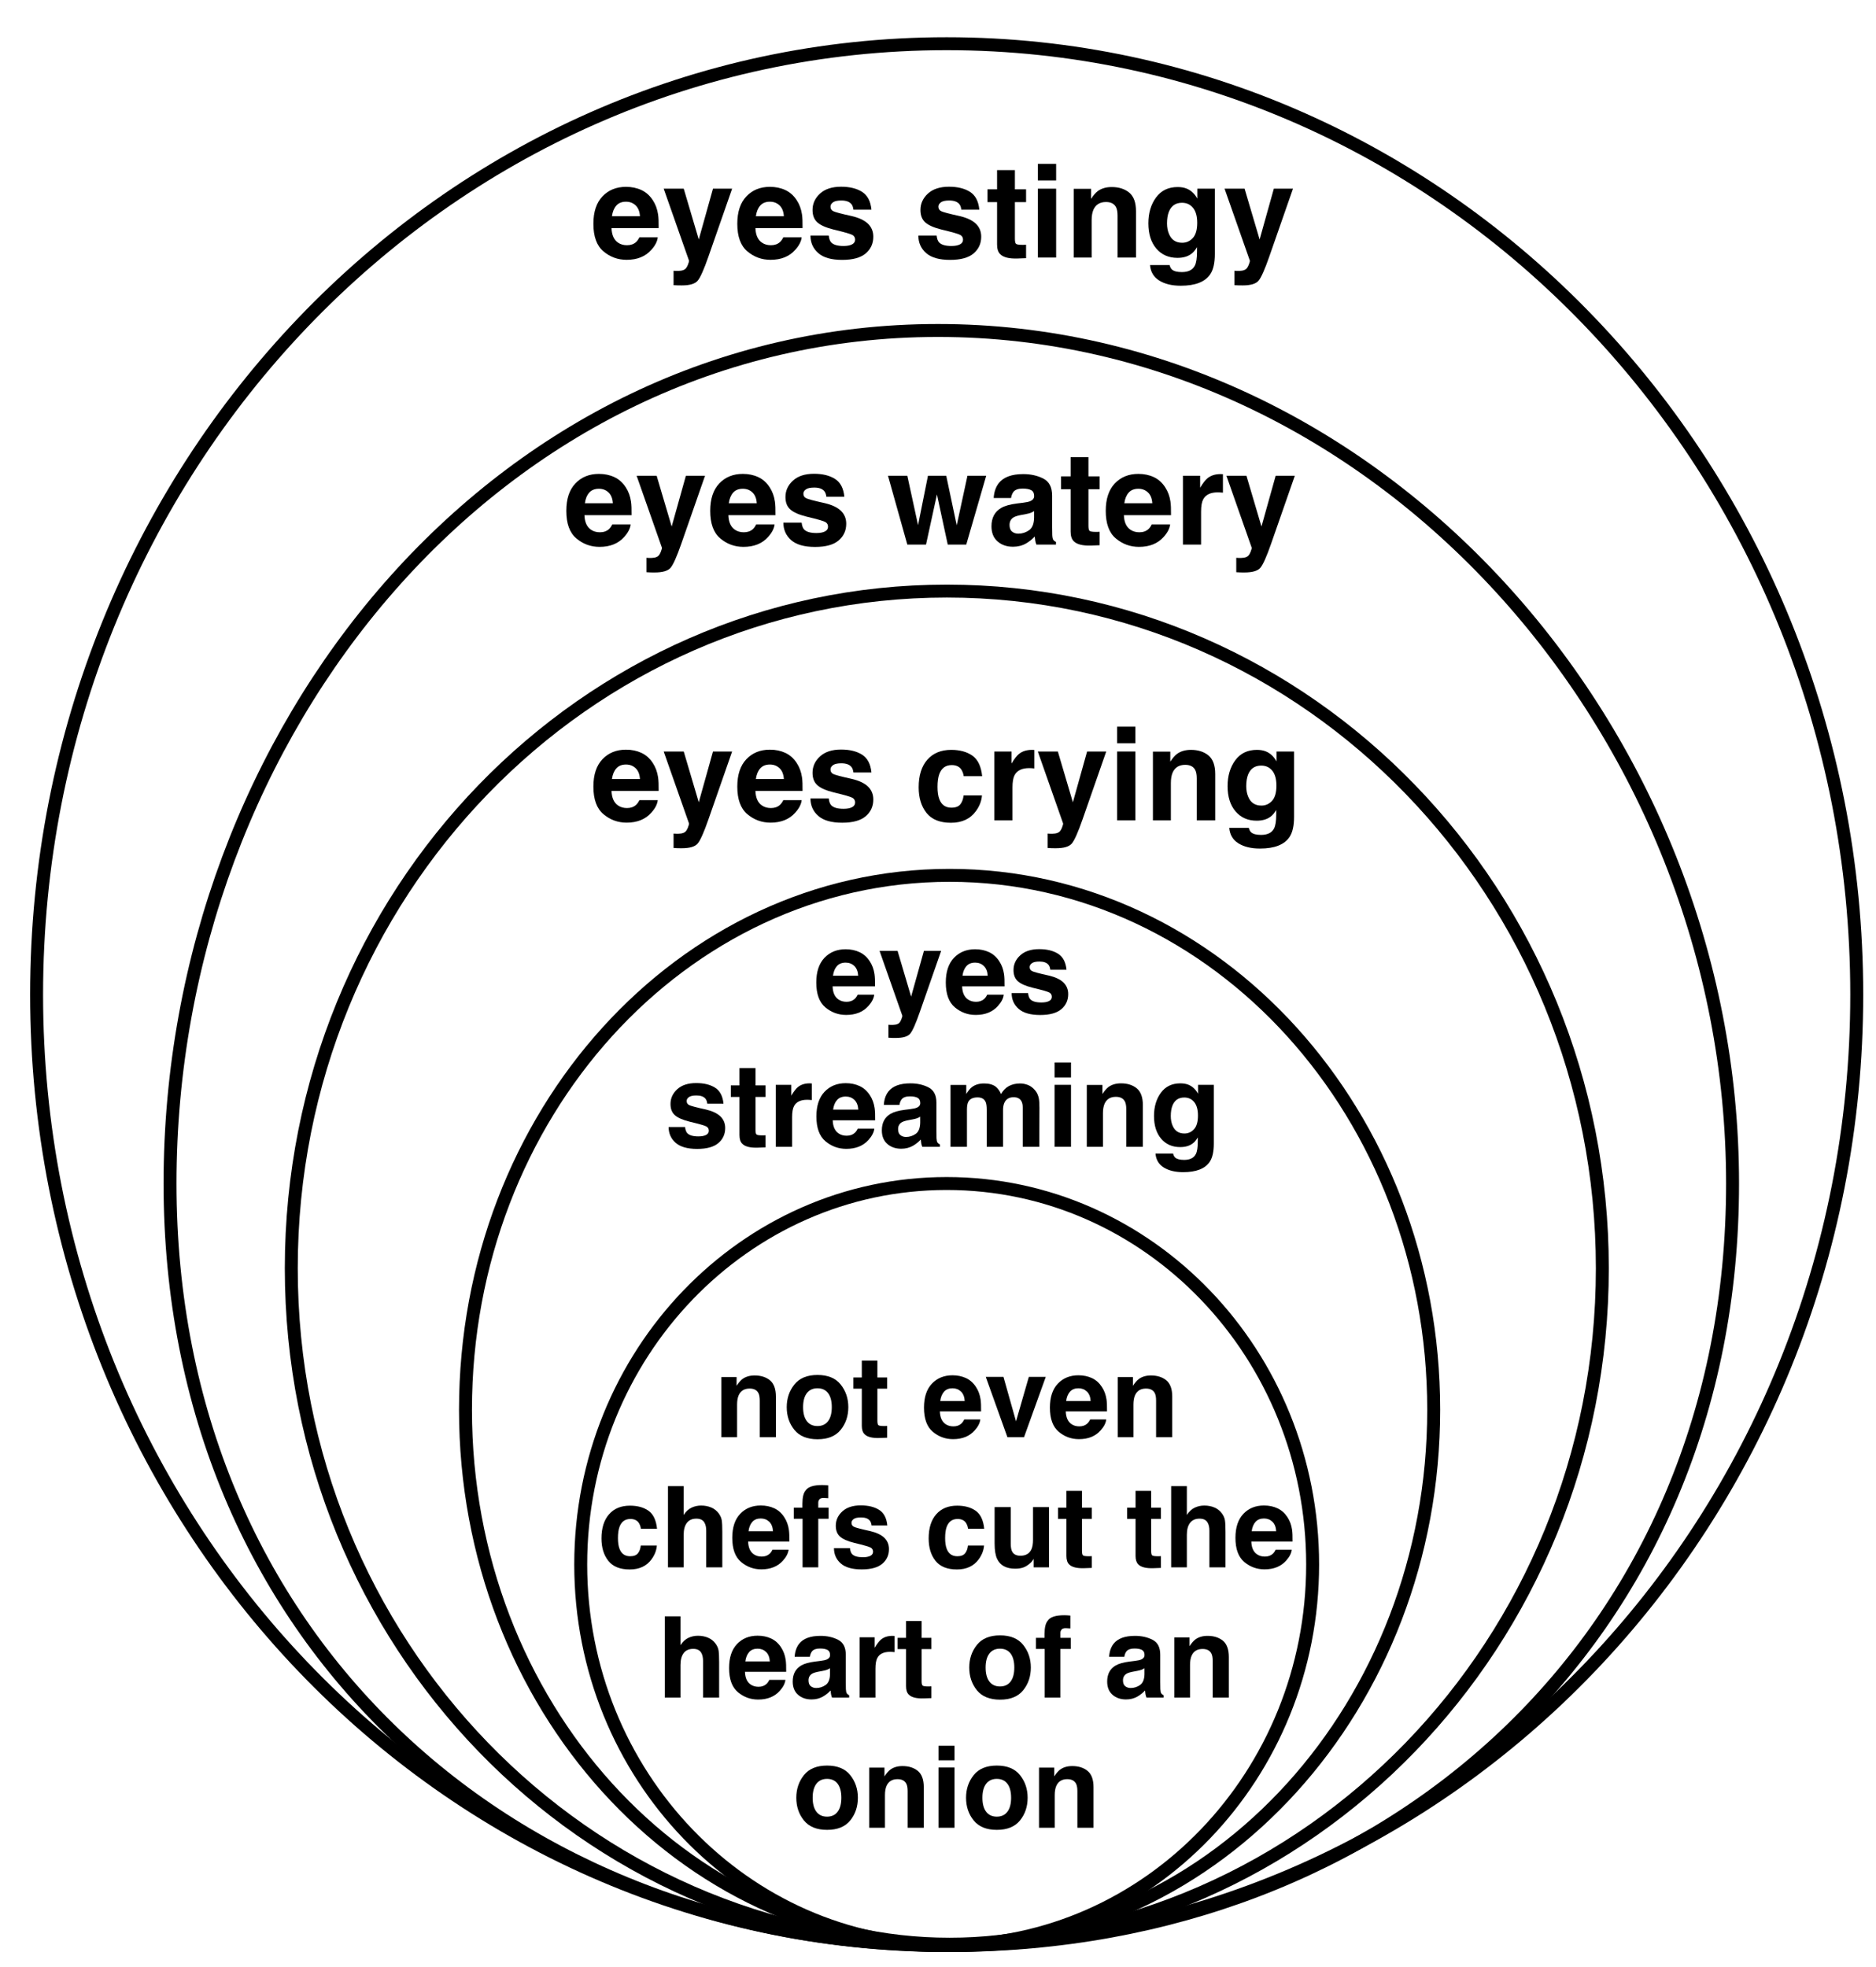 <?xml version="1.0" encoding="UTF-8" standalone="no"?>
<!DOCTYPE svg PUBLIC "-//W3C//DTD SVG 1.1//EN" "http://www.w3.org/Graphics/SVG/1.1/DTD/svg11.dtd">
<!-- Created with Vectornator (http://vectornator.io/) -->
<svg height="100%" stroke-miterlimit="10" style="fill-rule:nonzero;clip-rule:evenodd;stroke-linecap:round;stroke-linejoin:round;" version="1.1" viewBox="0 0 290 304" width="100%" xml:space="preserve" xmlns="http://www.w3.org/2000/svg" xmlns:xlink="http://www.w3.org/1999/xlink">
<defs/>
<g id="Layer-1">
<path d="M89.77 241.825C89.77 209.3 115.098 182.934 146.341 182.934C177.585 182.934 202.913 209.3 202.913 241.825C202.913 274.35 177.585 300.716 146.341 300.716C115.098 300.716 89.77 274.35 89.77 241.825Z" fill="none" opacity="1" stroke="#000000" stroke-linecap="butt" stroke-linejoin="round" stroke-width="2"/>
<path d="M45.028 196.039C45.028 138.227 90.397 91.362 146.362 91.362C202.327 91.362 247.696 138.227 247.696 196.039C247.696 253.851 202.327 300.716 146.362 300.716C90.397 300.716 45.028 253.851 45.028 196.039Z" fill="none" opacity="1" stroke="#000000" stroke-linecap="butt" stroke-linejoin="round" stroke-width="2"/>
<path d="M71.957 217.905C71.957 172.284 105.462 135.301 146.792 135.301C188.122 135.301 221.627 172.284 221.627 217.905C221.627 263.526 188.121 300.509 146.791 300.509C105.461 300.509 71.957 263.526 71.957 217.905Z" fill="none" opacity="1" stroke="#000000" stroke-linecap="butt" stroke-linejoin="round" stroke-width="2"/>
<path d="M26.285 182.934C26.285 112.767 77.191 51.082 145 51.082C212.809 51.082 267.828 112.767 267.828 182.934C267.828 253.101 214.643 300.716 146.834 300.716C79.024 300.716 26.285 253.101 26.285 182.934Z" fill="none" opacity="1" stroke="#000000" stroke-linecap="butt" stroke-linejoin="round" stroke-width="2"/>
<path d="M5.659 153.736C5.659 72.561 68.645 6.756 146.341 6.756C224.038 6.756 287.023 72.561 287.023 153.736C287.023 234.911 224.038 300.716 146.341 300.716C68.645 300.716 5.659 234.911 5.659 153.736Z" fill="none" opacity="1" stroke="#000000" stroke-linecap="butt" stroke-linejoin="round" stroke-width="2"/>
<g fill="#000000" opacity="1" stroke="none">
<path d="M96.866 127.155C95.512 127.155 94.317 126.719 93.282 125.846C92.247 124.974 91.729 123.555 91.729 121.588C91.729 119.746 92.196 118.333 93.131 117.35C94.065 116.367 95.278 115.876 96.768 115.876C97.654 115.876 98.451 116.042 99.161 116.374C99.871 116.706 100.456 117.23 100.919 117.946C101.335 118.577 101.606 119.31 101.729 120.143C101.801 120.631 101.83 121.335 101.817 122.252L94.532 122.252C94.571 123.32 94.906 124.069 95.538 124.499C95.922 124.766 96.384 124.899 96.925 124.899C97.498 124.899 97.963 124.736 98.321 124.411C98.516 124.235 98.689 123.991 98.839 123.678L101.68 123.678C101.609 124.31 101.28 124.951 100.694 125.602C99.783 126.637 98.507 127.155 96.866 127.155ZM96.768 118.17C96.124 118.17 95.624 118.372 95.269 118.776C94.915 119.18 94.692 119.726 94.6 120.417L98.927 120.417C98.881 119.681 98.658 119.123 98.258 118.742C97.857 118.361 97.361 118.17 96.768 118.17Z"/>
<path d="M106.339 127.917C106.475 127.565 106.531 127.35 106.505 127.272L102.598 116.159L105.694 116.159L108.018 124.01L110.216 116.159L113.175 116.159L109.522 126.627C108.819 128.646 108.262 129.897 107.852 130.382C107.442 130.867 106.622 131.11 105.391 131.11C105.144 131.11 104.945 131.108 104.796 131.105C104.646 131.102 104.421 131.09 104.122 131.071L104.122 128.844L104.473 128.864C104.747 128.877 105.007 128.867 105.255 128.835C105.502 128.802 105.71 128.727 105.88 128.61C106.042 128.499 106.195 128.268 106.339 127.917Z"/>
<path d="M119.112 127.155C117.758 127.155 116.563 126.719 115.528 125.846C114.493 124.974 113.975 123.555 113.975 121.588C113.975 119.746 114.442 118.333 115.377 117.35C116.311 116.367 117.524 115.876 119.014 115.876C119.9 115.876 120.697 116.042 121.407 116.374C122.117 116.706 122.703 117.23 123.165 117.946C123.581 118.577 123.852 119.31 123.975 120.143C124.047 120.631 124.076 121.335 124.063 122.252L116.778 122.252C116.817 123.32 117.152 124.069 117.784 124.499C118.168 124.766 118.63 124.899 119.171 124.899C119.744 124.899 120.209 124.736 120.567 124.411C120.762 124.235 120.935 123.991 121.085 123.678L123.927 123.678C123.855 124.31 123.526 124.951 122.94 125.602C122.029 126.637 120.753 127.155 119.112 127.155ZM119.014 118.17C118.37 118.17 117.87 118.372 117.515 118.776C117.161 119.18 116.938 119.726 116.846 120.417L121.173 120.417C121.127 119.681 120.904 119.123 120.504 118.742C120.103 118.361 119.607 118.17 119.014 118.17Z"/>
<path d="M128.77 118.268C128.51 118.457 128.38 118.678 128.38 118.932C128.38 119.251 128.516 119.482 128.79 119.626C129.063 119.775 130.03 120.032 131.69 120.397C132.797 120.657 133.627 121.051 134.18 121.579C134.727 122.113 135.001 122.78 135.001 123.581C135.001 124.635 134.609 125.496 133.824 126.164C133.039 126.831 131.827 127.165 130.186 127.165C128.513 127.165 127.278 126.811 126.48 126.105C125.683 125.399 125.284 124.499 125.284 123.405L128.106 123.405C128.165 123.9 128.292 124.251 128.487 124.46C128.832 124.831 129.47 125.016 130.401 125.016C130.948 125.016 131.383 124.935 131.705 124.772C132.027 124.609 132.188 124.365 132.188 124.04C132.188 123.727 132.058 123.489 131.798 123.327C131.537 123.164 130.57 122.884 128.897 122.487C127.693 122.187 126.843 121.813 126.348 121.364C125.854 120.921 125.606 120.283 125.606 119.45C125.606 118.467 125.992 117.622 126.763 116.916C127.535 116.209 128.621 115.856 130.02 115.856C131.348 115.856 132.431 116.121 133.267 116.652C134.104 117.183 134.584 118.099 134.708 119.401L131.925 119.401C131.886 119.043 131.785 118.76 131.622 118.551C131.316 118.174 130.795 117.985 130.059 117.985C129.454 117.985 129.024 118.079 128.77 118.268Z"/>
<path d="M147.12 118.258C146.182 118.258 145.541 118.724 145.196 119.655C145.014 120.15 144.923 120.807 144.923 121.627C144.923 122.409 145.014 123.037 145.196 123.512C145.528 124.398 146.153 124.84 147.071 124.84C147.722 124.84 148.184 124.665 148.458 124.313C148.731 123.961 148.897 123.506 148.956 122.946L151.798 122.946C151.733 123.792 151.427 124.593 150.88 125.348C150.007 126.566 148.715 127.174 147.003 127.174C145.29 127.174 144.031 126.667 143.223 125.651C142.416 124.635 142.012 123.317 142.012 121.696C142.012 119.866 142.458 118.444 143.35 117.428C144.242 116.413 145.473 115.905 147.042 115.905C148.376 115.905 149.469 116.204 150.318 116.803C151.168 117.402 151.671 118.46 151.827 119.977L148.975 119.977C148.923 119.58 148.79 119.222 148.575 118.903C148.262 118.473 147.777 118.258 147.12 118.258Z"/>
<path d="M159.425 118.737C159.288 118.73 159.177 118.727 159.093 118.727C157.973 118.727 157.221 119.092 156.837 119.821C156.622 120.231 156.514 120.863 156.514 121.715L156.514 126.803L153.712 126.803L153.712 116.159L156.368 116.159L156.368 118.014C156.798 117.305 157.172 116.82 157.491 116.559C158.012 116.123 158.689 115.905 159.522 115.905C159.574 115.905 159.618 115.906 159.654 115.91C159.69 115.913 159.77 115.918 159.893 115.924L159.893 118.776C159.718 118.756 159.561 118.743 159.425 118.737Z"/>
<path d="M164.171 127.917C164.307 127.565 164.363 127.35 164.337 127.272L160.43 116.159L163.526 116.159L165.85 124.01L168.048 116.159L171.007 116.159L167.354 126.627C166.651 128.646 166.095 129.897 165.684 130.382C165.274 130.867 164.454 131.11 163.223 131.11C162.976 131.11 162.777 131.108 162.628 131.105C162.478 131.102 162.253 131.09 161.954 131.071L161.954 128.844L162.305 128.864C162.579 128.877 162.839 128.867 163.087 128.835C163.334 128.802 163.542 128.727 163.712 128.61C163.874 128.499 164.027 128.268 164.171 127.917Z"/>
<path d="M175.509 116.159L175.509 126.803L172.686 126.803L172.686 116.159L175.509 116.159ZM175.509 112.321L175.509 114.889L172.686 114.889L172.686 112.321L175.509 112.321Z"/>
<path d="M186.807 116.764C187.504 117.344 187.852 118.301 187.852 119.635L187.852 126.803L185.001 126.803L185.001 120.329C185.001 119.769 184.926 119.339 184.776 119.04C184.503 118.493 183.982 118.219 183.214 118.219C182.27 118.219 181.622 118.62 181.27 119.42C181.088 119.844 180.997 120.384 180.997 121.042L180.997 126.803L178.223 126.803L178.223 116.178L180.909 116.178L180.909 117.731C181.267 117.184 181.606 116.79 181.925 116.549C182.498 116.12 183.223 115.905 184.102 115.905C185.203 115.905 186.104 116.191 186.807 116.764Z"/>
<path d="M193.428 128.669C193.728 128.922 194.233 129.049 194.942 129.049C195.945 129.049 196.615 128.714 196.954 128.044C197.175 127.614 197.286 126.891 197.286 125.876L197.286 125.192C197.019 125.648 196.733 125.989 196.427 126.217C195.873 126.641 195.154 126.852 194.268 126.852C192.901 126.852 191.809 126.372 190.992 125.412C190.175 124.451 189.766 123.151 189.766 121.51C189.766 119.928 190.16 118.599 190.948 117.521C191.736 116.444 192.852 115.905 194.298 115.905C194.831 115.905 195.297 115.986 195.694 116.149C196.371 116.429 196.918 116.943 197.335 117.692L197.335 116.159L200.04 116.159L200.04 126.256C200.04 127.63 199.809 128.665 199.346 129.362C198.552 130.56 197.029 131.159 194.776 131.159C193.415 131.159 192.305 130.892 191.446 130.358C190.587 129.824 190.111 129.027 190.02 127.965L193.048 127.965C193.126 128.291 193.253 128.525 193.428 128.669ZM194.962 118.336C193.985 118.336 193.311 118.795 192.94 119.713C192.745 120.202 192.647 120.804 192.647 121.52C192.647 122.139 192.751 122.689 192.96 123.17C193.337 124.069 194.014 124.518 194.991 124.518C195.642 124.518 196.192 124.272 196.641 123.781C197.091 123.289 197.315 122.506 197.315 121.432C197.315 120.423 197.102 119.655 196.676 119.127C196.249 118.6 195.678 118.336 194.962 118.336Z"/>
</g>
<g fill="#000000" opacity="1" stroke="none">
<path d="M119.028 213.355C119.637 213.862 119.942 214.699 119.942 215.867L119.942 222.139L117.447 222.139L117.447 216.474C117.447 215.984 117.381 215.608 117.25 215.346C117.011 214.867 116.555 214.628 115.883 214.628C115.057 214.628 114.49 214.979 114.183 215.679C114.023 216.05 113.943 216.522 113.943 217.098L113.943 222.139L111.517 222.139L111.517 212.842L113.866 212.842L113.866 214.201C114.18 213.722 114.476 213.378 114.755 213.167C115.256 212.791 115.892 212.603 116.661 212.603C117.623 212.603 118.412 212.854 119.028 213.355Z"/>
<path d="M129.957 214.004C130.743 214.99 131.136 216.155 131.136 217.499C131.136 218.866 130.743 220.036 129.957 221.007C129.17 221.978 127.977 222.464 126.376 222.464C124.775 222.464 123.582 221.978 122.796 221.007C122.01 220.036 121.617 218.866 121.617 217.499C121.617 216.155 122.01 214.99 122.796 214.004C123.582 213.019 124.775 212.526 126.376 212.526C127.977 212.526 129.17 213.019 129.957 214.004ZM128.008 215.337C127.627 214.836 127.08 214.585 126.368 214.585C125.656 214.585 125.107 214.838 124.723 215.342C124.338 215.846 124.146 216.565 124.146 217.499C124.146 218.434 124.338 219.154 124.723 219.661C125.107 220.168 125.656 220.422 126.368 220.422C127.08 220.422 127.627 220.168 128.008 219.661C128.39 219.154 128.581 218.434 128.581 217.499C128.581 216.565 128.39 215.844 128.008 215.337Z"/>
<path d="M135.776 220.276C135.872 220.373 136.169 220.422 136.664 220.422C136.738 220.422 136.817 220.42 136.899 220.417C136.982 220.415 137.063 220.41 137.143 220.405L137.143 222.225L135.989 222.267C134.839 222.307 134.052 222.108 133.631 221.669C133.357 221.39 133.221 220.96 133.221 220.379L133.221 214.645L131.922 214.645L131.922 212.911L133.221 212.911L133.221 210.313L135.63 210.313L135.63 212.911L137.143 212.911L137.143 214.645L135.63 214.645L135.63 219.567C135.63 219.949 135.679 220.185 135.776 220.276Z"/>
<path d="M147.328 222.447C146.143 222.447 145.098 222.065 144.192 221.302C143.287 220.538 142.834 219.297 142.834 217.576C142.834 215.964 143.242 214.728 144.06 213.868C144.877 213.008 145.938 212.577 147.243 212.577C148.018 212.577 148.715 212.723 149.336 213.013C149.957 213.304 150.47 213.762 150.874 214.389C151.239 214.942 151.475 215.582 151.584 216.312C151.646 216.739 151.672 217.354 151.661 218.157L145.286 218.157C145.32 219.092 145.614 219.747 146.166 220.123C146.502 220.356 146.907 220.473 147.38 220.473C147.881 220.473 148.288 220.331 148.602 220.046C148.772 219.892 148.923 219.678 149.054 219.405L151.541 219.405C151.478 219.957 151.191 220.519 150.678 221.088C149.88 221.994 148.764 222.447 147.328 222.447ZM147.243 214.585C146.679 214.585 146.242 214.762 145.931 215.115C145.621 215.468 145.426 215.947 145.346 216.551L149.131 216.551C149.091 215.907 148.896 215.419 148.546 215.085C148.196 214.752 147.761 214.585 147.243 214.585Z"/>
<path d="M155.728 222.139L152.387 212.825L155.121 212.825L157.061 219.695L159.043 212.825L161.658 212.825L158.3 222.139L155.728 222.139Z"/>
<path d="M166.794 222.447C165.609 222.447 164.563 222.065 163.658 221.302C162.752 220.538 162.299 219.297 162.299 217.576C162.299 215.964 162.708 214.728 163.525 213.868C164.343 213.008 165.404 212.577 166.708 212.577C167.483 212.577 168.181 212.723 168.802 213.013C169.423 213.304 169.935 213.762 170.34 214.389C170.704 214.942 170.941 215.582 171.049 216.312C171.112 216.739 171.137 217.354 171.126 218.157L164.751 218.157C164.786 219.092 165.079 219.747 165.632 220.123C165.968 220.356 166.372 220.473 166.845 220.473C167.346 220.473 167.754 220.331 168.067 220.046C168.238 219.892 168.389 219.678 168.52 219.405L171.006 219.405C170.944 219.957 170.656 220.519 170.143 221.088C169.346 221.994 168.229 222.447 166.794 222.447ZM166.708 214.585C166.144 214.585 165.707 214.762 165.397 215.115C165.086 215.468 164.891 215.947 164.811 216.551L168.597 216.551C168.557 215.907 168.362 215.419 168.011 215.085C167.661 214.752 167.227 214.585 166.708 214.585Z"/>
<path d="M180.295 213.355C180.904 213.862 181.209 214.699 181.209 215.867L181.209 222.139L178.714 222.139L178.714 216.474C178.714 215.984 178.648 215.608 178.517 215.346C178.278 214.867 177.822 214.628 177.15 214.628C176.324 214.628 175.757 214.979 175.45 215.679C175.29 216.05 175.21 216.522 175.21 217.098L175.21 222.139L172.784 222.139L172.784 212.842L175.134 212.842L175.134 214.201C175.447 213.722 175.743 213.378 176.022 213.167C176.523 212.791 177.159 212.603 177.928 212.603C178.89 212.603 179.679 212.854 180.295 213.355Z"/>
<path d="M97.447 234.787C96.627 234.787 96.066 235.195 95.764 236.009C95.605 236.442 95.525 237.018 95.525 237.735C95.525 238.419 95.605 238.969 95.764 239.385C96.055 240.159 96.601 240.547 97.405 240.547C97.974 240.547 98.379 240.393 98.618 240.085C98.857 239.778 99.002 239.379 99.054 238.889L101.54 238.889C101.483 239.63 101.216 240.33 100.737 240.991C99.974 242.056 98.843 242.589 97.345 242.589C95.847 242.589 94.744 242.145 94.038 241.256C93.332 240.367 92.978 239.214 92.978 237.795C92.978 236.194 93.369 234.95 94.149 234.061C94.93 233.172 96.006 232.728 97.379 232.728C98.547 232.728 99.502 232.99 100.246 233.514C100.989 234.038 101.429 234.964 101.566 236.291L99.071 236.291C99.025 235.944 98.909 235.63 98.721 235.351C98.447 234.975 98.023 234.787 97.447 234.787Z"/>
<path d="M108.915 235.386C108.692 234.953 108.271 234.736 107.65 234.736C107.006 234.736 106.518 234.951 106.185 235.381C105.851 235.811 105.685 236.425 105.685 237.223L105.685 242.264L103.258 242.264L103.258 229.712L105.685 229.712L105.685 234.164C106.038 233.622 106.447 233.245 106.911 233.031C107.375 232.818 107.864 232.711 108.376 232.711C108.952 232.711 109.474 232.811 109.944 233.01C110.414 233.209 110.8 233.514 111.102 233.924C111.358 234.272 111.515 234.629 111.572 234.997C111.629 235.364 111.658 235.964 111.658 236.795L111.658 242.264L109.171 242.264L109.171 236.599C109.171 236.098 109.086 235.693 108.915 235.386Z"/>
<path d="M117.69 242.572C116.505 242.572 115.46 242.19 114.554 241.427C113.649 240.663 113.196 239.422 113.196 237.701C113.196 236.089 113.604 234.853 114.422 233.993C115.239 233.133 116.3 232.702 117.605 232.702C118.38 232.702 119.077 232.848 119.698 233.138C120.319 233.429 120.832 233.887 121.236 234.514C121.601 235.067 121.837 235.707 121.946 236.437C122.008 236.864 122.034 237.479 122.023 238.282L115.648 238.282C115.682 239.217 115.976 239.872 116.528 240.248C116.864 240.481 117.269 240.598 117.742 240.598C118.243 240.598 118.65 240.456 118.963 240.171C119.134 240.017 119.285 239.803 119.416 239.53L121.903 239.53C121.84 240.082 121.553 240.644 121.04 241.213C120.242 242.119 119.126 242.572 117.69 242.572ZM117.605 234.71C117.041 234.71 116.604 234.887 116.293 235.24C115.983 235.593 115.788 236.072 115.708 236.676L119.493 236.676C119.453 236.032 119.258 235.544 118.908 235.21C118.558 234.877 118.123 234.71 117.605 234.71Z"/>
<path d="M126.492 233.036L128.089 233.036L128.089 234.753L126.492 234.753L126.492 242.264L124.065 242.264L124.065 234.753L122.706 234.753L122.706 233.036L124.039 233.036L124.039 232.438C124.039 231.441 124.207 230.754 124.543 230.378C124.896 229.82 125.748 229.541 127.098 229.541C127.252 229.541 127.392 229.545 127.517 229.554C127.642 229.562 127.813 229.575 128.03 229.592L128.03 231.575C127.893 231.557 127.664 231.545 127.342 231.536C127.02 231.528 126.798 231.599 126.675 231.75C126.553 231.901 126.492 232.067 126.492 232.25L126.492 233.036Z"/>
<path d="M131.969 234.796C131.741 234.961 131.627 235.155 131.627 235.377C131.627 235.656 131.747 235.858 131.986 235.984C132.225 236.115 133.071 236.34 134.524 236.659C135.492 236.887 136.219 237.231 136.703 237.693C137.181 238.16 137.421 238.744 137.421 239.444C137.421 240.367 137.077 241.121 136.391 241.705C135.704 242.288 134.643 242.58 133.208 242.58C131.744 242.58 130.663 242.271 129.965 241.653C129.267 241.035 128.918 240.248 128.918 239.291L131.388 239.291C131.439 239.724 131.55 240.031 131.721 240.213C132.023 240.538 132.581 240.7 133.396 240.7C133.874 240.7 134.255 240.629 134.537 240.487C134.819 240.344 134.96 240.131 134.96 239.846C134.96 239.573 134.846 239.365 134.618 239.222C134.39 239.08 133.544 238.835 132.08 238.487C131.026 238.225 130.283 237.898 129.85 237.505C129.417 237.117 129.2 236.559 129.2 235.83C129.2 234.97 129.538 234.231 130.213 233.612C130.888 232.994 131.838 232.685 133.063 232.685C134.225 232.685 135.172 232.917 135.904 233.382C136.636 233.846 137.056 234.648 137.164 235.787L134.729 235.787C134.695 235.474 134.606 235.226 134.464 235.044C134.196 234.713 133.74 234.548 133.097 234.548C132.567 234.548 132.191 234.631 131.969 234.796Z"/>
<path d="M148.025 234.787C147.204 234.787 146.643 235.195 146.341 236.009C146.182 236.442 146.102 237.018 146.102 237.735C146.102 238.419 146.182 238.969 146.341 239.385C146.632 240.159 147.179 240.547 147.982 240.547C148.552 240.547 148.956 240.393 149.195 240.085C149.435 239.778 149.58 239.379 149.631 238.889L152.118 238.889C152.061 239.63 151.793 240.33 151.315 240.991C150.551 242.056 149.42 242.589 147.922 242.589C146.424 242.589 145.322 242.145 144.615 241.256C143.909 240.367 143.556 239.214 143.556 237.795C143.556 236.194 143.946 234.95 144.726 234.061C145.507 233.172 146.584 232.728 147.956 232.728C149.124 232.728 150.08 232.99 150.823 233.514C151.567 234.038 152.007 234.964 152.143 236.291L149.648 236.291C149.603 235.944 149.486 235.63 149.298 235.351C149.025 234.975 148.6 234.787 148.025 234.787Z"/>
<path d="M159.689 238.017L159.689 232.95L162.158 232.95L162.158 242.264L159.791 242.264L159.791 240.948C159.768 240.977 159.711 241.062 159.62 241.205C159.529 241.347 159.421 241.472 159.296 241.581C158.914 241.922 158.545 242.156 158.189 242.281C157.833 242.407 157.416 242.469 156.937 242.469C155.559 242.469 154.63 241.974 154.151 240.982C153.884 240.436 153.75 239.63 153.75 238.564L153.75 232.95L156.245 232.95L156.245 238.564C156.245 239.094 156.308 239.493 156.433 239.761C156.655 240.233 157.091 240.47 157.74 240.47C158.572 240.47 159.142 240.134 159.449 239.461C159.609 239.097 159.689 238.616 159.689 238.017Z"/>
<path d="M167.405 240.401C167.501 240.498 167.798 240.547 168.293 240.547C168.367 240.547 168.446 240.545 168.528 240.542C168.611 240.54 168.692 240.535 168.772 240.53L168.772 242.35L167.618 242.392C166.468 242.432 165.681 242.233 165.26 241.794C164.986 241.515 164.85 241.085 164.85 240.504L164.85 234.77L163.551 234.77L163.551 233.036L164.85 233.036L164.85 230.438L167.259 230.438L167.259 233.036L168.772 233.036L168.772 234.77L167.259 234.77L167.259 239.692C167.259 240.074 167.308 240.31 167.405 240.401Z"/>
<path d="M178.094 240.401C178.191 240.498 178.487 240.547 178.983 240.547C179.057 240.547 179.135 240.545 179.218 240.542C179.301 240.54 179.382 240.535 179.462 240.53L179.462 242.35L178.308 242.392C177.157 242.432 176.371 242.233 175.95 241.794C175.676 241.515 175.539 241.085 175.539 240.504L175.539 234.77L174.241 234.77L174.241 233.036L175.539 233.036L175.539 230.438L177.949 230.438L177.949 233.036L179.462 233.036L179.462 234.77L177.949 234.77L177.949 239.692C177.949 240.074 177.997 240.31 178.094 240.401Z"/>
<path d="M186.699 235.386C186.477 234.953 186.055 234.736 185.434 234.736C184.791 234.736 184.302 234.951 183.969 235.381C183.636 235.811 183.469 236.425 183.469 237.223L183.469 242.264L181.042 242.264L181.042 229.712L183.469 229.712L183.469 234.164C183.822 233.622 184.231 233.245 184.695 233.031C185.16 232.818 185.648 232.711 186.161 232.711C186.736 232.711 187.259 232.811 187.729 233.01C188.199 233.209 188.585 233.514 188.887 233.924C189.143 234.272 189.3 234.629 189.357 234.997C189.414 235.364 189.442 235.964 189.442 236.795L189.442 242.264L186.955 242.264L186.955 236.599C186.955 236.098 186.87 235.693 186.699 235.386Z"/>
<path d="M195.475 242.572C194.29 242.572 193.244 242.19 192.339 241.427C191.433 240.663 190.98 239.422 190.98 237.701C190.98 236.089 191.389 234.853 192.206 233.993C193.024 233.133 194.085 232.702 195.389 232.702C196.164 232.702 196.862 232.848 197.483 233.138C198.104 233.429 198.616 233.887 199.021 234.514C199.385 235.067 199.622 235.707 199.73 236.437C199.793 236.864 199.818 237.479 199.807 238.282L193.432 238.282C193.467 239.217 193.76 239.872 194.313 240.248C194.649 240.481 195.053 240.598 195.526 240.598C196.027 240.598 196.435 240.456 196.748 240.171C196.919 240.017 197.07 239.803 197.201 239.53L199.687 239.53C199.625 240.082 199.337 240.644 198.824 241.213C198.027 242.119 196.91 242.572 195.475 242.572ZM195.389 234.71C194.825 234.71 194.388 234.887 194.078 235.24C193.767 235.593 193.572 236.072 193.492 236.676L197.278 236.676C197.238 236.032 197.043 235.544 196.692 235.21C196.342 234.877 195.908 234.71 195.389 234.71Z"/>
<path d="M108.423 255.511C108.201 255.078 107.78 254.861 107.159 254.861C106.515 254.861 106.026 255.076 105.693 255.506C105.36 255.936 105.193 256.55 105.193 257.348L105.193 262.389L102.767 262.389L102.767 249.837L105.193 249.837L105.193 254.289C105.547 253.747 105.955 253.37 106.42 253.156C106.884 252.943 107.372 252.836 107.885 252.836C108.46 252.836 108.983 252.936 109.453 253.135C109.923 253.334 110.309 253.639 110.611 254.049C110.867 254.397 111.024 254.754 111.081 255.122C111.138 255.489 111.166 256.089 111.166 256.92L111.166 262.389L108.68 262.389L108.68 256.724C108.68 256.223 108.594 255.818 108.423 255.511Z"/>
<path d="M117.199 262.697C116.014 262.697 114.969 262.315 114.063 261.552C113.157 260.788 112.704 259.547 112.704 257.826C112.704 256.214 113.113 254.978 113.931 254.118C114.748 253.258 115.809 252.827 117.113 252.827C117.888 252.827 118.586 252.973 119.207 253.263C119.828 253.554 120.341 254.012 120.745 254.639C121.11 255.192 121.346 255.832 121.454 256.562C121.517 256.989 121.543 257.604 121.531 258.407L115.157 258.407C115.191 259.342 115.484 259.997 116.037 260.373C116.373 260.606 116.777 260.723 117.25 260.723C117.752 260.723 118.159 260.581 118.472 260.296C118.643 260.142 118.794 259.928 118.925 259.655L121.412 259.655C121.349 260.207 121.061 260.769 120.549 261.338C119.751 262.244 118.634 262.697 117.199 262.697ZM117.113 254.835C116.55 254.835 116.112 255.012 115.802 255.365C115.491 255.718 115.296 256.197 115.217 256.801L119.002 256.801C118.962 256.157 118.767 255.669 118.417 255.335C118.066 255.002 117.632 254.835 117.113 254.835Z"/>
<path d="M123.864 257.425C124.348 257.145 125.06 256.946 126 256.826L126.829 256.724C127.279 256.667 127.601 256.596 127.795 256.51C128.142 256.362 128.316 256.131 128.316 255.818C128.316 255.436 128.183 255.173 127.919 255.028C127.654 254.882 127.265 254.81 126.752 254.81C126.177 254.81 125.77 254.952 125.53 255.237C125.359 255.448 125.245 255.733 125.188 256.092L122.839 256.092C122.89 255.277 123.118 254.608 123.522 254.084C124.166 253.263 125.271 252.853 126.838 252.853C127.857 252.853 128.763 253.055 129.555 253.46C130.347 253.864 130.743 254.628 130.743 255.75L130.743 260.022C130.743 260.318 130.748 260.677 130.76 261.099C130.777 261.418 130.825 261.634 130.905 261.748C130.985 261.862 131.104 261.956 131.264 262.03L131.264 262.389L128.615 262.389C128.541 262.201 128.49 262.025 128.461 261.859C128.433 261.694 128.41 261.506 128.393 261.295C128.057 261.66 127.669 261.97 127.231 262.227C126.707 262.529 126.114 262.68 125.453 262.68C124.61 262.68 123.914 262.439 123.364 261.958C122.814 261.476 122.54 260.794 122.54 259.911C122.54 258.766 122.981 257.937 123.864 257.425ZM127.624 260.45C128.062 260.142 128.29 259.581 128.307 258.766L128.307 257.86C128.154 257.957 127.998 258.036 127.842 258.095C127.685 258.155 127.47 258.211 127.197 258.262L126.65 258.365C126.137 258.456 125.77 258.567 125.547 258.698C125.171 258.92 124.983 259.265 124.983 259.732C124.983 260.148 125.099 260.448 125.329 260.633C125.56 260.818 125.841 260.911 126.171 260.911C126.695 260.911 127.179 260.757 127.624 260.45Z"/>
<path d="M137.878 255.331C137.758 255.325 137.661 255.323 137.587 255.323C136.607 255.323 135.949 255.642 135.613 256.28C135.425 256.638 135.331 257.191 135.331 257.937L135.331 262.389L132.879 262.389L132.879 253.075L135.203 253.075L135.203 254.699C135.579 254.078 135.907 253.653 136.186 253.426C136.641 253.044 137.234 252.853 137.963 252.853C138.009 252.853 138.047 252.854 138.078 252.857C138.11 252.86 138.18 252.864 138.288 252.87L138.288 255.365C138.134 255.348 137.997 255.337 137.878 255.331Z"/>
<path d="M142.612 260.526C142.708 260.623 143.005 260.672 143.5 260.672C143.574 260.672 143.653 260.67 143.735 260.667C143.818 260.665 143.899 260.66 143.979 260.655L143.979 262.475L142.825 262.517C141.674 262.557 140.888 262.358 140.467 261.919C140.193 261.64 140.057 261.21 140.057 260.629L140.057 254.895L138.758 254.895L138.758 253.161L140.057 253.161L140.057 250.563L142.466 250.563L142.466 253.161L143.979 253.161L143.979 254.895L142.466 254.895L142.466 259.817C142.466 260.199 142.515 260.435 142.612 260.526Z"/>
<path d="M158.172 254.254C158.958 255.24 159.351 256.405 159.351 257.749C159.351 259.116 158.958 260.286 158.172 261.257C157.386 262.228 156.192 262.714 154.592 262.714C152.991 262.714 151.797 262.228 151.011 261.257C150.225 260.286 149.832 259.116 149.832 257.749C149.832 256.405 150.225 255.24 151.011 254.254C151.797 253.269 152.991 252.776 154.592 252.776C156.192 252.776 157.386 253.269 158.172 254.254ZM156.224 255.587C155.842 255.086 155.295 254.835 154.583 254.835C153.871 254.835 153.323 255.088 152.938 255.592C152.554 256.096 152.361 256.815 152.361 257.749C152.361 258.684 152.554 259.404 152.938 259.911C153.323 260.418 153.871 260.672 154.583 260.672C155.295 260.672 155.842 260.418 156.224 259.911C156.605 259.404 156.796 258.684 156.796 257.749C156.796 256.815 156.605 256.094 156.224 255.587Z"/>
<path d="M163.923 253.161L165.52 253.161L165.52 254.878L163.923 254.878L163.923 262.389L161.496 262.389L161.496 254.878L160.137 254.878L160.137 253.161L161.47 253.161L161.47 252.563C161.47 251.566 161.638 250.879 161.974 250.503C162.328 249.945 163.179 249.666 164.529 249.666C164.683 249.666 164.823 249.67 164.948 249.679C165.073 249.687 165.244 249.7 165.461 249.717L165.461 251.7C165.324 251.682 165.095 251.67 164.773 251.661C164.451 251.653 164.229 251.724 164.106 251.875C163.984 252.026 163.923 252.192 163.923 252.375L163.923 253.161Z"/>
<path d="M172.476 257.425C172.96 257.145 173.672 256.946 174.612 256.826L175.441 256.724C175.891 256.667 176.213 256.596 176.407 256.51C176.754 256.362 176.928 256.131 176.928 255.818C176.928 255.436 176.796 255.173 176.531 255.028C176.266 254.882 175.877 254.81 175.364 254.81C174.789 254.81 174.382 254.952 174.142 255.237C173.971 255.448 173.857 255.733 173.801 256.092L171.451 256.092C171.502 255.277 171.73 254.608 172.134 254.084C172.778 253.263 173.883 252.853 175.45 252.853C176.469 252.853 177.375 253.055 178.167 253.46C178.959 253.864 179.355 254.628 179.355 255.75L179.355 260.022C179.355 260.318 179.36 260.677 179.372 261.099C179.389 261.418 179.437 261.634 179.517 261.748C179.597 261.862 179.716 261.956 179.876 262.03L179.876 262.389L177.227 262.389C177.153 262.201 177.102 262.025 177.073 261.859C177.045 261.694 177.022 261.506 177.005 261.295C176.669 261.66 176.281 261.97 175.843 262.227C175.319 262.529 174.726 262.68 174.065 262.68C173.222 262.68 172.526 262.439 171.976 261.958C171.426 261.476 171.152 260.794 171.152 259.911C171.152 258.766 171.593 257.937 172.476 257.425ZM176.236 260.45C176.674 260.142 176.902 259.581 176.919 258.766L176.919 257.86C176.766 257.957 176.61 258.036 176.454 258.095C176.297 258.155 176.082 258.211 175.809 258.262L175.262 258.365C174.749 258.456 174.382 258.567 174.159 258.698C173.783 258.92 173.595 259.265 173.595 259.732C173.595 260.148 173.711 260.448 173.942 260.633C174.172 260.818 174.453 260.911 174.783 260.911C175.307 260.911 175.791 260.757 176.236 260.45Z"/>
<path d="M189.045 253.605C189.654 254.112 189.959 254.949 189.959 256.117L189.959 262.389L187.464 262.389L187.464 256.724C187.464 256.234 187.398 255.858 187.267 255.596C187.028 255.117 186.572 254.878 185.9 254.878C185.074 254.878 184.507 255.229 184.2 255.929C184.04 256.3 183.96 256.772 183.96 257.348L183.96 262.389L181.534 262.389L181.534 253.092L183.884 253.092L183.884 254.451C184.197 253.972 184.493 253.628 184.772 253.417C185.273 253.041 185.909 252.853 186.678 252.853C187.64 252.853 188.429 253.104 189.045 253.605Z"/>
<path d="M131.435 274.379C132.221 275.365 132.614 276.53 132.614 277.874C132.614 279.241 132.221 280.411 131.435 281.382C130.649 282.353 129.455 282.839 127.854 282.839C126.254 282.839 125.06 282.353 124.274 281.382C123.488 280.411 123.095 279.241 123.095 277.874C123.095 276.53 123.488 275.365 124.274 274.379C125.06 273.394 126.254 272.901 127.854 272.901C129.455 272.901 130.649 273.394 131.435 274.379ZM129.487 275.712C129.105 275.211 128.558 274.96 127.846 274.96C127.134 274.96 126.586 275.213 126.201 275.717C125.817 276.221 125.624 276.94 125.624 277.874C125.624 278.809 125.817 279.529 126.201 280.036C126.586 280.543 127.134 280.797 127.846 280.797C128.558 280.797 129.105 280.543 129.487 280.036C129.868 279.529 130.059 278.809 130.059 277.874C130.059 276.94 129.868 276.219 129.487 275.712Z"/>
<path d="M141.885 273.73C142.495 274.237 142.8 275.074 142.8 276.242L142.8 282.514L140.304 282.514L140.304 276.849C140.304 276.359 140.239 275.983 140.108 275.721C139.869 275.242 139.413 275.003 138.741 275.003C137.915 275.003 137.348 275.354 137.04 276.054C136.881 276.425 136.801 276.897 136.801 277.473L136.801 282.514L134.374 282.514L134.374 273.217L136.724 273.217L136.724 274.576C137.037 274.097 137.334 273.753 137.613 273.542C138.114 273.166 138.749 272.978 139.518 272.978C140.481 272.978 141.27 273.229 141.885 273.73Z"/>
<path d="M147.551 273.2L147.551 282.514L145.081 282.514L145.081 273.2L147.551 273.2ZM147.551 269.842L147.551 272.089L145.081 272.089L145.081 269.842L147.551 269.842Z"/>
<path d="M157.676 274.379C158.462 275.365 158.855 276.53 158.855 277.874C158.855 279.241 158.462 280.411 157.676 281.382C156.89 282.353 155.697 282.839 154.096 282.839C152.495 282.839 151.302 282.353 150.516 281.382C149.729 280.411 149.336 279.241 149.336 277.874C149.336 276.53 149.729 275.365 150.516 274.379C151.302 273.394 152.495 272.901 154.096 272.901C155.697 272.901 156.89 273.394 157.676 274.379ZM155.728 275.712C155.346 275.211 154.799 274.96 154.087 274.96C153.375 274.96 152.827 275.213 152.442 275.717C152.058 276.221 151.866 276.94 151.866 277.874C151.866 278.809 152.058 279.529 152.442 280.036C152.827 280.543 153.375 280.797 154.087 280.797C154.799 280.797 155.346 280.543 155.728 280.036C156.11 279.529 156.301 278.809 156.301 277.874C156.301 276.94 156.11 276.219 155.728 275.712Z"/>
<path d="M168.127 273.73C168.736 274.237 169.041 275.074 169.041 276.242L169.041 282.514L166.546 282.514L166.546 276.849C166.546 276.359 166.48 275.983 166.349 275.721C166.11 275.242 165.654 275.003 164.982 275.003C164.156 275.003 163.589 275.354 163.282 276.054C163.122 276.425 163.042 276.897 163.042 277.473L163.042 282.514L160.616 282.514L160.616 273.217L162.966 273.217L162.966 274.576C163.279 274.097 163.575 273.753 163.854 273.542C164.356 273.166 164.991 272.978 165.76 272.978C166.722 272.978 167.511 273.229 168.127 273.73Z"/>
</g>
<g fill="#000000" opacity="1" stroke="none">
<path d="M130.807 156.877C129.588 156.877 128.513 156.484 127.581 155.699C126.65 154.914 126.184 153.637 126.184 151.867C126.184 150.209 126.604 148.937 127.445 148.053C128.286 147.168 129.377 146.725 130.719 146.725C131.516 146.725 132.234 146.875 132.872 147.174C133.511 147.472 134.038 147.944 134.454 148.589C134.829 149.157 135.072 149.816 135.184 150.566C135.248 151.006 135.275 151.638 135.263 152.465L128.706 152.465C128.741 153.426 129.043 154.099 129.612 154.486C129.957 154.726 130.373 154.846 130.86 154.846C131.375 154.846 131.794 154.7 132.116 154.407C132.292 154.249 132.447 154.029 132.582 153.748L135.14 153.748C135.075 154.316 134.78 154.893 134.252 155.479C133.432 156.411 132.283 156.877 130.807 156.877ZM130.719 148.791C130.139 148.791 129.689 148.972 129.37 149.336C129.051 149.699 128.85 150.191 128.768 150.812L132.661 150.812C132.62 150.15 132.42 149.648 132.059 149.305C131.699 148.962 131.252 148.791 130.719 148.791Z"/>
<path d="M139.332 157.562C139.455 157.246 139.505 157.053 139.482 156.982L135.966 146.98L138.752 146.98L140.844 154.047L142.822 146.98L145.485 146.98L142.197 156.402C141.565 158.219 141.064 159.345 140.695 159.782C140.325 160.218 139.587 160.436 138.48 160.436C138.257 160.436 138.078 160.435 137.944 160.432C137.809 160.429 137.607 160.419 137.337 160.401L137.337 158.397L137.654 158.415C137.9 158.427 138.134 158.418 138.357 158.388C138.579 158.359 138.767 158.292 138.919 158.186C139.066 158.087 139.203 157.879 139.332 157.562Z"/>
<path d="M150.828 156.877C149.61 156.877 148.534 156.484 147.603 155.699C146.671 154.914 146.205 153.637 146.205 151.867C146.205 150.209 146.626 148.937 147.467 148.053C148.307 147.168 149.399 146.725 150.74 146.725C151.537 146.725 152.255 146.875 152.894 147.174C153.532 147.472 154.06 147.944 154.476 148.589C154.851 149.157 155.094 149.816 155.205 150.566C155.27 151.006 155.296 151.638 155.284 152.465L148.728 152.465C148.763 153.426 149.065 154.099 149.633 154.486C149.979 154.726 150.395 154.846 150.881 154.846C151.397 154.846 151.816 154.7 152.138 154.407C152.314 154.249 152.469 154.029 152.604 153.748L155.161 153.748C155.097 154.316 154.801 154.893 154.274 155.479C153.453 156.411 152.305 156.877 150.828 156.877ZM150.74 148.791C150.16 148.791 149.711 148.972 149.391 149.336C149.072 149.699 148.871 150.191 148.789 150.812L152.683 150.812C152.642 150.15 152.441 149.648 152.081 149.305C151.72 148.962 151.274 148.791 150.74 148.791Z"/>
<path d="M159.521 148.879C159.286 149.049 159.169 149.248 159.169 149.476C159.169 149.763 159.292 149.971 159.538 150.1C159.784 150.235 160.655 150.467 162.149 150.795C163.145 151.029 163.892 151.384 164.39 151.858C164.882 152.339 165.128 152.939 165.128 153.66C165.128 154.609 164.775 155.384 164.069 155.985C163.363 156.585 162.272 156.886 160.795 156.886C159.289 156.886 158.177 156.568 157.46 155.932C156.742 155.296 156.383 154.486 156.383 153.502L158.923 153.502C158.976 153.947 159.09 154.263 159.266 154.451C159.576 154.785 160.151 154.952 160.988 154.952C161.481 154.952 161.872 154.879 162.162 154.732C162.452 154.586 162.597 154.366 162.597 154.073C162.597 153.792 162.48 153.578 162.245 153.431C162.011 153.285 161.141 153.033 159.635 152.676C158.551 152.406 157.786 152.069 157.341 151.665C156.896 151.266 156.673 150.692 156.673 149.942C156.673 149.057 157.02 148.297 157.715 147.661C158.409 147.026 159.386 146.708 160.646 146.708C161.841 146.708 162.815 146.947 163.568 147.424C164.321 147.902 164.753 148.726 164.864 149.898L162.36 149.898C162.324 149.576 162.234 149.321 162.087 149.134C161.812 148.794 161.343 148.624 160.681 148.624C160.136 148.624 159.749 148.709 159.521 148.879Z"/>
<path d="M106.496 169.579C106.262 169.749 106.145 169.948 106.145 170.176C106.145 170.463 106.268 170.671 106.514 170.8C106.76 170.935 107.63 171.167 109.124 171.495C110.12 171.729 110.867 172.084 111.365 172.558C111.858 173.039 112.104 173.639 112.104 174.36C112.104 175.309 111.751 176.084 111.045 176.685C110.339 177.285 109.247 177.586 107.771 177.586C106.265 177.586 105.153 177.268 104.435 176.632C103.717 175.996 103.359 175.186 103.359 174.202L105.899 174.202C105.951 174.647 106.066 174.963 106.241 175.151C106.552 175.485 107.126 175.652 107.964 175.652C108.456 175.652 108.847 175.579 109.137 175.432C109.427 175.286 109.572 175.066 109.572 174.773C109.572 174.492 109.455 174.278 109.221 174.131C108.987 173.985 108.116 173.733 106.611 173.376C105.527 173.106 104.762 172.769 104.317 172.365C103.871 171.966 103.649 171.392 103.649 170.642C103.649 169.757 103.996 168.997 104.69 168.361C105.384 167.726 106.362 167.408 107.621 167.408C108.817 167.408 109.791 167.647 110.544 168.124C111.297 168.602 111.729 169.426 111.84 170.598L109.335 170.598C109.3 170.276 109.209 170.021 109.063 169.834C108.787 169.494 108.319 169.324 107.656 169.324C107.112 169.324 106.725 169.409 106.496 169.579Z"/>
<path d="M116.938 175.344C117.037 175.444 117.342 175.494 117.852 175.494C117.928 175.494 118.009 175.492 118.093 175.489C118.178 175.486 118.262 175.482 118.344 175.476L118.344 177.348L117.157 177.392C115.974 177.433 115.165 177.228 114.732 176.777C114.45 176.49 114.31 176.047 114.31 175.45L114.31 169.552L112.974 169.552L112.974 167.768L114.31 167.768L114.31 165.096L116.788 165.096L116.788 167.768L118.344 167.768L118.344 169.552L116.788 169.552L116.788 174.615C116.788 175.007 116.838 175.251 116.938 175.344Z"/>
<path d="M125.068 170.001C124.945 169.995 124.845 169.992 124.769 169.992C123.761 169.992 123.084 170.32 122.738 170.976C122.545 171.345 122.448 171.914 122.448 172.681L122.448 177.26L119.926 177.26L119.926 167.68L122.317 167.68L122.317 169.35C122.703 168.712 123.04 168.275 123.327 168.041C123.796 167.648 124.405 167.452 125.155 167.452C125.202 167.452 125.242 167.453 125.274 167.456C125.306 167.459 125.378 167.463 125.489 167.469L125.489 170.036C125.331 170.018 125.191 170.006 125.068 170.001Z"/>
<path d="M130.824 177.577C129.606 177.577 128.53 177.184 127.599 176.399C126.667 175.614 126.201 174.337 126.201 172.567C126.201 170.909 126.622 169.637 127.463 168.753C128.303 167.868 129.395 167.425 130.737 167.425C131.533 167.425 132.251 167.575 132.89 167.874C133.529 168.172 134.056 168.644 134.472 169.289C134.847 169.857 135.09 170.516 135.201 171.266C135.266 171.706 135.292 172.338 135.28 173.165L128.724 173.165C128.759 174.126 129.061 174.799 129.629 175.186C129.975 175.426 130.391 175.546 130.877 175.546C131.393 175.546 131.812 175.4 132.134 175.107C132.31 174.949 132.465 174.729 132.6 174.448L135.157 174.448C135.093 175.016 134.797 175.593 134.27 176.179C133.449 177.111 132.301 177.577 130.824 177.577ZM130.737 169.491C130.156 169.491 129.707 169.672 129.387 170.036C129.068 170.399 128.867 170.891 128.785 171.512L132.679 171.512C132.638 170.85 132.437 170.348 132.077 170.005C131.717 169.662 131.27 169.491 130.737 169.491Z"/>
<path d="M137.68 172.154C138.178 171.867 138.91 171.662 139.877 171.539L140.73 171.433C141.193 171.375 141.524 171.301 141.723 171.213C142.08 171.061 142.259 170.824 142.259 170.502C142.259 170.109 142.123 169.838 141.85 169.689C141.578 169.539 141.178 169.464 140.651 169.464C140.059 169.464 139.64 169.611 139.394 169.904C139.218 170.121 139.101 170.414 139.042 170.783L136.625 170.783C136.678 169.945 136.912 169.256 137.328 168.717C137.99 167.874 139.127 167.452 140.738 167.452C141.787 167.452 142.719 167.66 143.533 168.076C144.348 168.492 144.755 169.277 144.755 170.431L144.755 174.826C144.755 175.13 144.761 175.5 144.773 175.933C144.79 176.261 144.84 176.484 144.922 176.601C145.004 176.718 145.127 176.815 145.291 176.891L145.291 177.26L142.567 177.26C142.49 177.067 142.438 176.885 142.408 176.715C142.379 176.546 142.356 176.352 142.338 176.135C141.992 176.51 141.594 176.83 141.143 177.093C140.604 177.404 139.994 177.559 139.315 177.559C138.447 177.559 137.731 177.312 137.166 176.817C136.6 176.321 136.318 175.62 136.318 174.712C136.318 173.534 136.772 172.681 137.68 172.154ZM141.547 175.265C141.998 174.949 142.233 174.372 142.25 173.534L142.25 172.602C142.092 172.702 141.932 172.782 141.771 172.844C141.61 172.905 141.389 172.962 141.108 173.015L140.545 173.121C140.018 173.214 139.64 173.329 139.411 173.463C139.025 173.692 138.831 174.046 138.831 174.527C138.831 174.955 138.95 175.264 139.187 175.454C139.425 175.645 139.713 175.74 140.053 175.74C140.592 175.74 141.09 175.582 141.547 175.265Z"/>
<path d="M152.358 170.317C152.147 169.854 151.734 169.623 151.118 169.623C150.404 169.623 149.923 169.854 149.677 170.317C149.542 170.581 149.475 170.973 149.475 171.495L149.475 177.26L146.935 177.26L146.935 167.698L149.369 167.698L149.369 169.095C149.68 168.597 149.973 168.243 150.248 168.032C150.735 167.657 151.364 167.469 152.138 167.469C152.87 167.469 153.462 167.63 153.913 167.953C154.277 168.252 154.552 168.635 154.739 169.104C155.068 168.542 155.475 168.129 155.961 167.865C156.477 167.601 157.051 167.469 157.684 167.469C158.106 167.469 158.522 167.551 158.932 167.715C159.342 167.879 159.714 168.167 160.048 168.577C160.318 168.911 160.499 169.321 160.593 169.807C160.652 170.129 160.681 170.601 160.681 171.222L160.663 177.26L158.097 177.26L158.097 171.161C158.097 170.797 158.038 170.499 157.921 170.264C157.698 169.819 157.288 169.596 156.691 169.596C155.999 169.596 155.522 169.883 155.258 170.458C155.123 170.762 155.056 171.129 155.056 171.556L155.056 177.26L152.533 177.26L152.533 171.556C152.533 170.988 152.475 170.575 152.358 170.317Z"/>
<path d="M165.559 167.68L165.559 177.26L163.019 177.26L163.019 167.68L165.559 167.68ZM165.559 164.226L165.559 166.538L163.019 166.538L163.019 164.226L165.559 164.226Z"/>
<path d="M175.728 168.225C176.355 168.747 176.668 169.608 176.668 170.809L176.668 177.26L174.102 177.26L174.102 171.433C174.102 170.929 174.034 170.543 173.9 170.273C173.654 169.781 173.185 169.535 172.493 169.535C171.644 169.535 171.061 169.895 170.744 170.616C170.58 170.997 170.498 171.483 170.498 172.075L170.498 177.26L168.002 177.26L168.002 167.698L170.419 167.698L170.419 169.095C170.741 168.603 171.046 168.249 171.333 168.032C171.849 167.645 172.502 167.452 173.293 167.452C174.283 167.452 175.095 167.71 175.728 168.225Z"/>
<path d="M181.687 178.939C181.956 179.168 182.41 179.282 183.049 179.282C183.951 179.282 184.555 178.98 184.86 178.377C185.059 177.99 185.158 177.339 185.158 176.425L185.158 175.81C184.918 176.22 184.66 176.528 184.385 176.733C183.887 177.114 183.239 177.304 182.443 177.304C181.212 177.304 180.229 176.872 179.494 176.008C178.759 175.144 178.391 173.973 178.391 172.497C178.391 171.073 178.745 169.876 179.454 168.906C180.163 167.937 181.168 167.452 182.469 167.452C182.949 167.452 183.368 167.525 183.726 167.671C184.335 167.923 184.827 168.386 185.202 169.06L185.202 167.68L187.637 167.68L187.637 176.768C187.637 178.004 187.429 178.936 187.013 179.563C186.298 180.641 184.927 181.18 182.9 181.18C181.675 181.18 180.676 180.94 179.903 180.46C179.129 179.979 178.701 179.261 178.619 178.306L181.344 178.306C181.414 178.599 181.529 178.81 181.687 178.939ZM183.067 169.64C182.188 169.64 181.581 170.053 181.247 170.879C181.072 171.319 180.984 171.861 180.984 172.505C180.984 173.062 181.077 173.557 181.265 173.991C181.605 174.799 182.214 175.204 183.093 175.204C183.679 175.204 184.174 174.983 184.578 174.54C184.983 174.098 185.185 173.393 185.185 172.426C185.185 171.518 184.993 170.827 184.609 170.352C184.225 169.878 183.711 169.64 183.067 169.64Z"/>
</g>
<g fill="#000000" opacity="1" stroke="none">
<path d="M96.866 40.161C95.512 40.161 94.317 39.725 93.282 38.852C92.247 37.98 91.729 36.561 91.729 34.594C91.729 32.752 92.196 31.339 93.131 30.356C94.065 29.373 95.278 28.881 96.768 28.881C97.654 28.881 98.451 29.048 99.161 29.38C99.871 29.712 100.456 30.236 100.919 30.952C101.335 31.583 101.606 32.316 101.729 33.149C101.801 33.637 101.83 34.34 101.817 35.258L94.532 35.258C94.571 36.326 94.906 37.075 95.538 37.505C95.922 37.772 96.384 37.905 96.925 37.905C97.498 37.905 97.963 37.742 98.321 37.417C98.516 37.241 98.689 36.997 98.839 36.684L101.68 36.684C101.609 37.316 101.28 37.957 100.694 38.608C99.783 39.643 98.507 40.161 96.866 40.161ZM96.768 31.177C96.124 31.177 95.624 31.378 95.269 31.782C94.915 32.186 94.692 32.733 94.6 33.423L98.927 33.423C98.881 32.687 98.658 32.129 98.258 31.748C97.857 31.367 97.361 31.177 96.768 31.177Z"/>
<path d="M106.339 40.923C106.475 40.571 106.531 40.356 106.505 40.278L102.598 29.165L105.694 29.165L108.018 37.016L110.216 29.165L113.175 29.165L109.522 39.633C108.819 41.652 108.262 42.903 107.852 43.388C107.442 43.873 106.622 44.116 105.391 44.116C105.144 44.116 104.945 44.114 104.796 44.111C104.646 44.108 104.421 44.096 104.122 44.077L104.122 41.85L104.473 41.87C104.747 41.883 105.007 41.873 105.255 41.84C105.502 41.808 105.71 41.733 105.88 41.616C106.042 41.505 106.195 41.274 106.339 40.923Z"/>
<path d="M119.112 40.161C117.758 40.161 116.563 39.725 115.528 38.852C114.493 37.98 113.975 36.561 113.975 34.594C113.975 32.752 114.442 31.339 115.377 30.356C116.311 29.373 117.524 28.881 119.014 28.881C119.9 28.881 120.697 29.048 121.407 29.38C122.117 29.712 122.703 30.236 123.165 30.952C123.581 31.583 123.852 32.316 123.975 33.149C124.047 33.637 124.076 34.34 124.063 35.258L116.778 35.258C116.817 36.326 117.152 37.075 117.784 37.505C118.168 37.772 118.63 37.905 119.171 37.905C119.744 37.905 120.209 37.742 120.567 37.417C120.762 37.241 120.935 36.997 121.085 36.684L123.927 36.684C123.855 37.316 123.526 37.957 122.94 38.608C122.029 39.643 120.753 40.161 119.112 40.161ZM119.014 31.177C118.37 31.177 117.87 31.378 117.515 31.782C117.161 32.186 116.938 32.733 116.846 33.423L121.173 33.423C121.127 32.687 120.904 32.129 120.504 31.748C120.103 31.367 119.607 31.177 119.014 31.177Z"/>
<path d="M128.77 31.274C128.51 31.463 128.38 31.684 128.38 31.938C128.38 32.257 128.516 32.488 128.79 32.632C129.063 32.781 130.03 33.038 131.69 33.403C132.797 33.663 133.627 34.057 134.18 34.585C134.727 35.118 135.001 35.786 135.001 36.587C135.001 37.641 134.609 38.502 133.824 39.17C133.039 39.837 131.827 40.171 130.186 40.171C128.513 40.171 127.278 39.817 126.48 39.111C125.683 38.405 125.284 37.505 125.284 36.411L128.106 36.411C128.165 36.906 128.292 37.257 128.487 37.465C128.832 37.837 129.47 38.022 130.401 38.022C130.948 38.022 131.383 37.941 131.705 37.778C132.027 37.615 132.188 37.371 132.188 37.046C132.188 36.733 132.058 36.495 131.798 36.333C131.537 36.17 130.57 35.89 128.897 35.493C127.693 35.193 126.843 34.819 126.348 34.37C125.854 33.927 125.606 33.289 125.606 32.456C125.606 31.473 125.992 30.628 126.763 29.922C127.535 29.215 128.621 28.862 130.02 28.862C131.348 28.862 132.431 29.127 133.267 29.658C134.104 30.189 134.584 31.105 134.708 32.407L131.925 32.407C131.886 32.049 131.785 31.766 131.622 31.557C131.316 31.18 130.795 30.991 130.059 30.991C129.454 30.991 129.024 31.085 128.77 31.274Z"/>
<path d="M145.45 31.274C145.19 31.463 145.059 31.684 145.059 31.938C145.059 32.257 145.196 32.488 145.47 32.632C145.743 32.781 146.71 33.038 148.37 33.403C149.477 33.663 150.307 34.057 150.86 34.585C151.407 35.118 151.68 35.786 151.68 36.587C151.68 37.641 151.288 38.502 150.504 39.17C149.719 39.837 148.507 40.171 146.866 40.171C145.193 40.171 143.957 39.817 143.16 39.111C142.362 38.405 141.964 37.505 141.964 36.411L144.786 36.411C144.845 36.906 144.971 37.257 145.167 37.465C145.512 37.837 146.15 38.022 147.081 38.022C147.628 38.022 148.062 37.941 148.385 37.778C148.707 37.615 148.868 37.371 148.868 37.046C148.868 36.733 148.738 36.495 148.477 36.333C148.217 36.17 147.25 35.89 145.577 35.493C144.373 35.193 143.523 34.819 143.028 34.37C142.533 33.927 142.286 33.289 142.286 32.456C142.286 31.473 142.672 30.628 143.443 29.922C144.215 29.215 145.3 28.862 146.7 28.862C148.028 28.862 149.11 29.127 149.947 29.658C150.784 30.189 151.264 31.105 151.387 32.407L148.604 32.407C148.565 32.049 148.464 31.766 148.302 31.557C147.996 31.18 147.475 30.991 146.739 30.991C146.134 30.991 145.704 31.085 145.45 31.274Z"/>
<path d="M157.052 37.68C157.162 37.791 157.501 37.846 158.067 37.846C158.152 37.846 158.241 37.845 158.336 37.842C158.43 37.838 158.523 37.833 158.614 37.827L158.614 39.907L157.296 39.956C155.981 40.001 155.082 39.773 154.6 39.272C154.288 38.953 154.132 38.462 154.132 37.798L154.132 31.245L152.647 31.245L152.647 29.262L154.132 29.262L154.132 26.294L156.886 26.294L156.886 29.262L158.614 29.262L158.614 31.245L156.886 31.245L156.886 36.87C156.886 37.306 156.941 37.576 157.052 37.68Z"/>
<path d="M163.262 29.165L163.262 39.809L160.44 39.809L160.44 29.165L163.262 29.165ZM163.262 25.327L163.262 27.895L160.44 27.895L160.44 25.327L163.262 25.327Z"/>
<path d="M174.561 29.77C175.258 30.35 175.606 31.307 175.606 32.641L175.606 39.809L172.755 39.809L172.755 33.335C172.755 32.775 172.68 32.345 172.53 32.046C172.257 31.499 171.736 31.225 170.968 31.225C170.024 31.225 169.376 31.626 169.024 32.426C168.842 32.85 168.751 33.39 168.751 34.048L168.751 39.809L165.977 39.809L165.977 29.184L168.663 29.184L168.663 30.737C169.021 30.19 169.359 29.796 169.678 29.555C170.251 29.126 170.977 28.911 171.856 28.911C172.956 28.911 173.858 29.197 174.561 29.77Z"/>
<path d="M181.182 41.675C181.482 41.928 181.986 42.055 182.696 42.055C183.699 42.055 184.369 41.72 184.708 41.05C184.929 40.62 185.04 39.897 185.04 38.882L185.04 38.198C184.773 38.654 184.486 38.995 184.18 39.223C183.627 39.647 182.908 39.858 182.022 39.858C180.655 39.858 179.563 39.378 178.746 38.418C177.929 37.457 177.52 36.157 177.52 34.516C177.52 32.934 177.914 31.605 178.702 30.527C179.49 29.45 180.606 28.911 182.052 28.911C182.585 28.911 183.051 28.992 183.448 29.155C184.125 29.435 184.672 29.949 185.089 30.698L185.089 29.165L187.794 29.165L187.794 39.262C187.794 40.636 187.563 41.671 187.1 42.368C186.306 43.566 184.783 44.165 182.53 44.165C181.169 44.165 180.059 43.898 179.2 43.364C178.341 42.83 177.865 42.033 177.774 40.971L180.802 40.971C180.88 41.297 181.007 41.531 181.182 41.675ZM182.716 31.343C181.739 31.343 181.065 31.802 180.694 32.719C180.499 33.208 180.401 33.81 180.401 34.526C180.401 35.145 180.505 35.695 180.714 36.176C181.091 37.075 181.768 37.524 182.745 37.524C183.396 37.524 183.946 37.278 184.395 36.787C184.845 36.295 185.069 35.512 185.069 34.438C185.069 33.429 184.856 32.661 184.429 32.133C184.003 31.606 183.432 31.343 182.716 31.343Z"/>
<path d="M193.038 40.923C193.175 40.571 193.23 40.356 193.204 40.278L189.298 29.165L192.393 29.165L194.718 37.016L196.915 29.165L199.874 29.165L196.221 39.633C195.518 41.652 194.962 42.903 194.552 43.388C194.141 43.873 193.321 44.116 192.091 44.116C191.843 44.116 191.645 44.114 191.495 44.111C191.345 44.108 191.121 44.096 190.821 44.077L190.821 41.85L191.173 41.87C191.446 41.883 191.706 41.873 191.954 41.84C192.201 41.808 192.41 41.733 192.579 41.616C192.742 41.505 192.895 41.274 193.038 40.923Z"/>
</g>
<g fill="#000000" opacity="1" stroke="none">
<path d="M92.679 84.53C91.325 84.53 90.13 84.094 89.095 83.221C88.06 82.349 87.542 80.93 87.542 78.963C87.542 77.121 88.009 75.708 88.944 74.725C89.878 73.742 91.09 73.25 92.581 73.25C93.467 73.25 94.264 73.416 94.974 73.749C95.683 74.081 96.269 74.605 96.732 75.321C97.148 75.952 97.418 76.685 97.542 77.518C97.614 78.006 97.643 78.709 97.63 79.627L90.345 79.627C90.384 80.695 90.719 81.444 91.351 81.874C91.735 82.14 92.197 82.274 92.737 82.274C93.31 82.274 93.776 82.111 94.134 81.786C94.329 81.61 94.502 81.366 94.652 81.053L97.493 81.053C97.422 81.685 97.093 82.326 96.507 82.977C95.596 84.012 94.32 84.53 92.679 84.53ZM92.581 75.545C91.937 75.545 91.437 75.747 91.082 76.151C90.727 76.555 90.504 77.101 90.413 77.791L94.74 77.791C94.694 77.056 94.471 76.498 94.07 76.117C93.67 75.736 93.174 75.545 92.581 75.545Z"/>
<path d="M102.152 85.291C102.288 84.94 102.344 84.725 102.318 84.647L98.411 73.534L101.507 73.534L103.831 81.385L106.029 73.534L108.988 73.534L105.335 84.002C104.632 86.021 104.075 87.272 103.665 87.757C103.255 88.242 102.435 88.485 101.204 88.485C100.957 88.485 100.758 88.483 100.609 88.48C100.459 88.477 100.234 88.465 99.935 88.446L99.935 86.219L100.286 86.239C100.56 86.252 100.82 86.242 101.068 86.209C101.315 86.177 101.523 86.102 101.693 85.985C101.855 85.874 102.008 85.643 102.152 85.291Z"/>
<path d="M114.925 84.53C113.571 84.53 112.376 84.094 111.341 83.221C110.306 82.349 109.788 80.93 109.788 78.963C109.788 77.121 110.255 75.708 111.19 74.725C112.124 73.742 113.336 73.25 114.827 73.25C115.713 73.25 116.51 73.416 117.22 73.749C117.93 74.081 118.516 74.605 118.978 75.321C119.394 75.952 119.665 76.685 119.788 77.518C119.86 78.006 119.889 78.709 119.876 79.627L112.591 79.627C112.63 80.695 112.965 81.444 113.597 81.874C113.981 82.14 114.443 82.274 114.984 82.274C115.557 82.274 116.022 82.111 116.38 81.786C116.575 81.61 116.748 81.366 116.898 81.053L119.739 81.053C119.668 81.685 119.339 82.326 118.753 82.977C117.842 84.012 116.566 84.53 114.925 84.53ZM114.827 75.545C114.183 75.545 113.683 75.747 113.328 76.151C112.974 76.555 112.751 77.101 112.659 77.791L116.986 77.791C116.94 77.056 116.717 76.498 116.317 76.117C115.916 75.736 115.42 75.545 114.827 75.545Z"/>
<path d="M124.583 75.643C124.323 75.832 124.193 76.053 124.193 76.307C124.193 76.626 124.329 76.857 124.603 77C124.876 77.15 125.843 77.407 127.503 77.772C128.61 78.032 129.44 78.426 129.993 78.954C130.54 79.487 130.814 80.155 130.814 80.956C130.814 82.01 130.421 82.871 129.637 83.538C128.852 84.206 127.64 84.54 125.999 84.54C124.326 84.54 123.091 84.186 122.293 83.48C121.496 82.773 121.097 81.874 121.097 80.78L123.919 80.78C123.978 81.275 124.105 81.626 124.3 81.834C124.645 82.206 125.283 82.391 126.214 82.391C126.761 82.391 127.196 82.31 127.518 82.147C127.84 81.984 128.001 81.74 128.001 81.415C128.001 81.102 127.871 80.864 127.611 80.702C127.35 80.539 126.383 80.259 124.71 79.862C123.506 79.562 122.656 79.188 122.161 78.739C121.667 78.296 121.419 77.658 121.419 76.825C121.419 75.842 121.805 74.997 122.576 74.29C123.348 73.584 124.433 73.231 125.833 73.231C127.161 73.231 128.244 73.496 129.08 74.027C129.917 74.557 130.397 75.474 130.521 76.776L127.738 76.776C127.698 76.418 127.598 76.135 127.435 75.926C127.129 75.549 126.608 75.36 125.872 75.36C125.267 75.36 124.837 75.454 124.583 75.643Z"/>
<path d="M143.148 84.178L140.257 84.178L137.269 73.534L140.257 73.534L141.917 81.17L143.45 73.534L146.273 73.534L147.894 81.2L149.554 73.534L152.454 73.534L149.368 84.178L146.507 84.178L144.837 76.424L143.148 84.178Z"/>
<path d="M154.779 78.504C155.332 78.185 156.146 77.957 157.22 77.821L158.167 77.704C158.682 77.638 159.049 77.557 159.271 77.459C159.668 77.29 159.866 77.026 159.866 76.668C159.866 76.232 159.715 75.931 159.412 75.765C159.11 75.599 158.665 75.516 158.079 75.516C157.422 75.516 156.956 75.679 156.683 76.004C156.488 76.245 156.357 76.571 156.292 76.981L153.607 76.981C153.665 76.05 153.926 75.285 154.388 74.686C155.124 73.749 156.387 73.28 158.177 73.28C159.342 73.28 160.377 73.511 161.282 73.973C162.187 74.435 162.64 75.308 162.64 76.59L162.64 81.473C162.64 81.812 162.646 82.222 162.659 82.704C162.679 83.068 162.734 83.316 162.825 83.446C162.917 83.576 163.053 83.683 163.236 83.768L163.236 84.178L160.208 84.178C160.124 83.963 160.065 83.761 160.032 83.573C160 83.384 159.974 83.169 159.954 82.928C159.57 83.345 159.127 83.7 158.626 83.993C158.027 84.338 157.35 84.51 156.595 84.51C155.631 84.51 154.836 84.235 154.207 83.685C153.579 83.135 153.265 82.355 153.265 81.346C153.265 80.037 153.769 79.09 154.779 78.504ZM159.075 81.961C159.577 81.61 159.837 80.969 159.857 80.037L159.857 79.002C159.681 79.113 159.503 79.203 159.324 79.271C159.145 79.339 158.9 79.403 158.587 79.461L157.962 79.579C157.376 79.683 156.956 79.81 156.702 79.959C156.273 80.213 156.058 80.607 156.058 81.141C156.058 81.616 156.19 81.96 156.453 82.171C156.717 82.383 157.038 82.489 157.415 82.489C158.014 82.489 158.568 82.313 159.075 81.961Z"/>
<path d="M168.421 82.049C168.532 82.16 168.87 82.215 169.437 82.215C169.521 82.215 169.611 82.214 169.705 82.21C169.8 82.207 169.892 82.202 169.984 82.196L169.984 84.276L168.665 84.325C167.35 84.37 166.452 84.142 165.97 83.641C165.657 83.322 165.501 82.831 165.501 82.166L165.501 75.614L164.017 75.614L164.017 73.631L165.501 73.631L165.501 70.662L168.255 70.662L168.255 73.631L169.984 73.631L169.984 75.614L168.255 75.614L168.255 81.239C168.255 81.675 168.31 81.945 168.421 82.049Z"/>
<path d="M176.068 84.53C174.713 84.53 173.519 84.094 172.484 83.221C171.448 82.349 170.931 80.93 170.931 78.963C170.931 77.121 171.398 75.708 172.332 74.725C173.266 73.742 174.479 73.25 175.97 73.25C176.855 73.25 177.653 73.416 178.363 73.749C179.072 74.081 179.658 74.605 180.12 75.321C180.537 75.952 180.807 76.685 180.931 77.518C181.002 78.006 181.032 78.709 181.019 79.627L173.734 79.627C173.773 80.695 174.108 81.444 174.739 81.874C175.124 82.14 175.586 82.274 176.126 82.274C176.699 82.274 177.165 82.111 177.523 81.786C177.718 81.61 177.891 81.366 178.04 81.053L180.882 81.053C180.81 81.685 180.482 82.326 179.896 82.977C178.984 84.012 177.708 84.53 176.068 84.53ZM175.97 75.545C175.325 75.545 174.826 75.747 174.471 76.151C174.116 76.555 173.893 77.101 173.802 77.791L178.128 77.791C178.083 77.056 177.86 76.498 177.459 76.117C177.059 75.736 176.562 75.545 175.97 75.545Z"/>
<path d="M188.577 76.112C188.441 76.105 188.33 76.102 188.245 76.102C187.126 76.102 186.374 76.467 185.989 77.196C185.775 77.606 185.667 78.237 185.667 79.09L185.667 84.178L182.864 84.178L182.864 73.534L185.521 73.534L185.521 75.389C185.95 74.68 186.325 74.194 186.644 73.934C187.165 73.498 187.842 73.28 188.675 73.28C188.727 73.28 188.771 73.281 188.807 73.285C188.843 73.288 188.922 73.293 189.046 73.299L189.046 76.151C188.87 76.131 188.714 76.118 188.577 76.112Z"/>
<path d="M193.323 85.291C193.46 84.94 193.516 84.725 193.489 84.647L189.583 73.534L192.679 73.534L195.003 81.385L197.2 73.534L200.159 73.534L196.507 84.002C195.804 86.021 195.247 87.272 194.837 87.757C194.427 88.242 193.607 88.485 192.376 88.485C192.129 88.485 191.93 88.483 191.78 88.48C191.631 88.477 191.406 88.465 191.107 88.446L191.107 86.219L191.458 86.239C191.732 86.252 191.992 86.242 192.239 86.209C192.487 86.177 192.695 86.102 192.864 85.985C193.027 85.874 193.18 85.643 193.323 85.291Z"/>
</g>
</g>
</svg>
